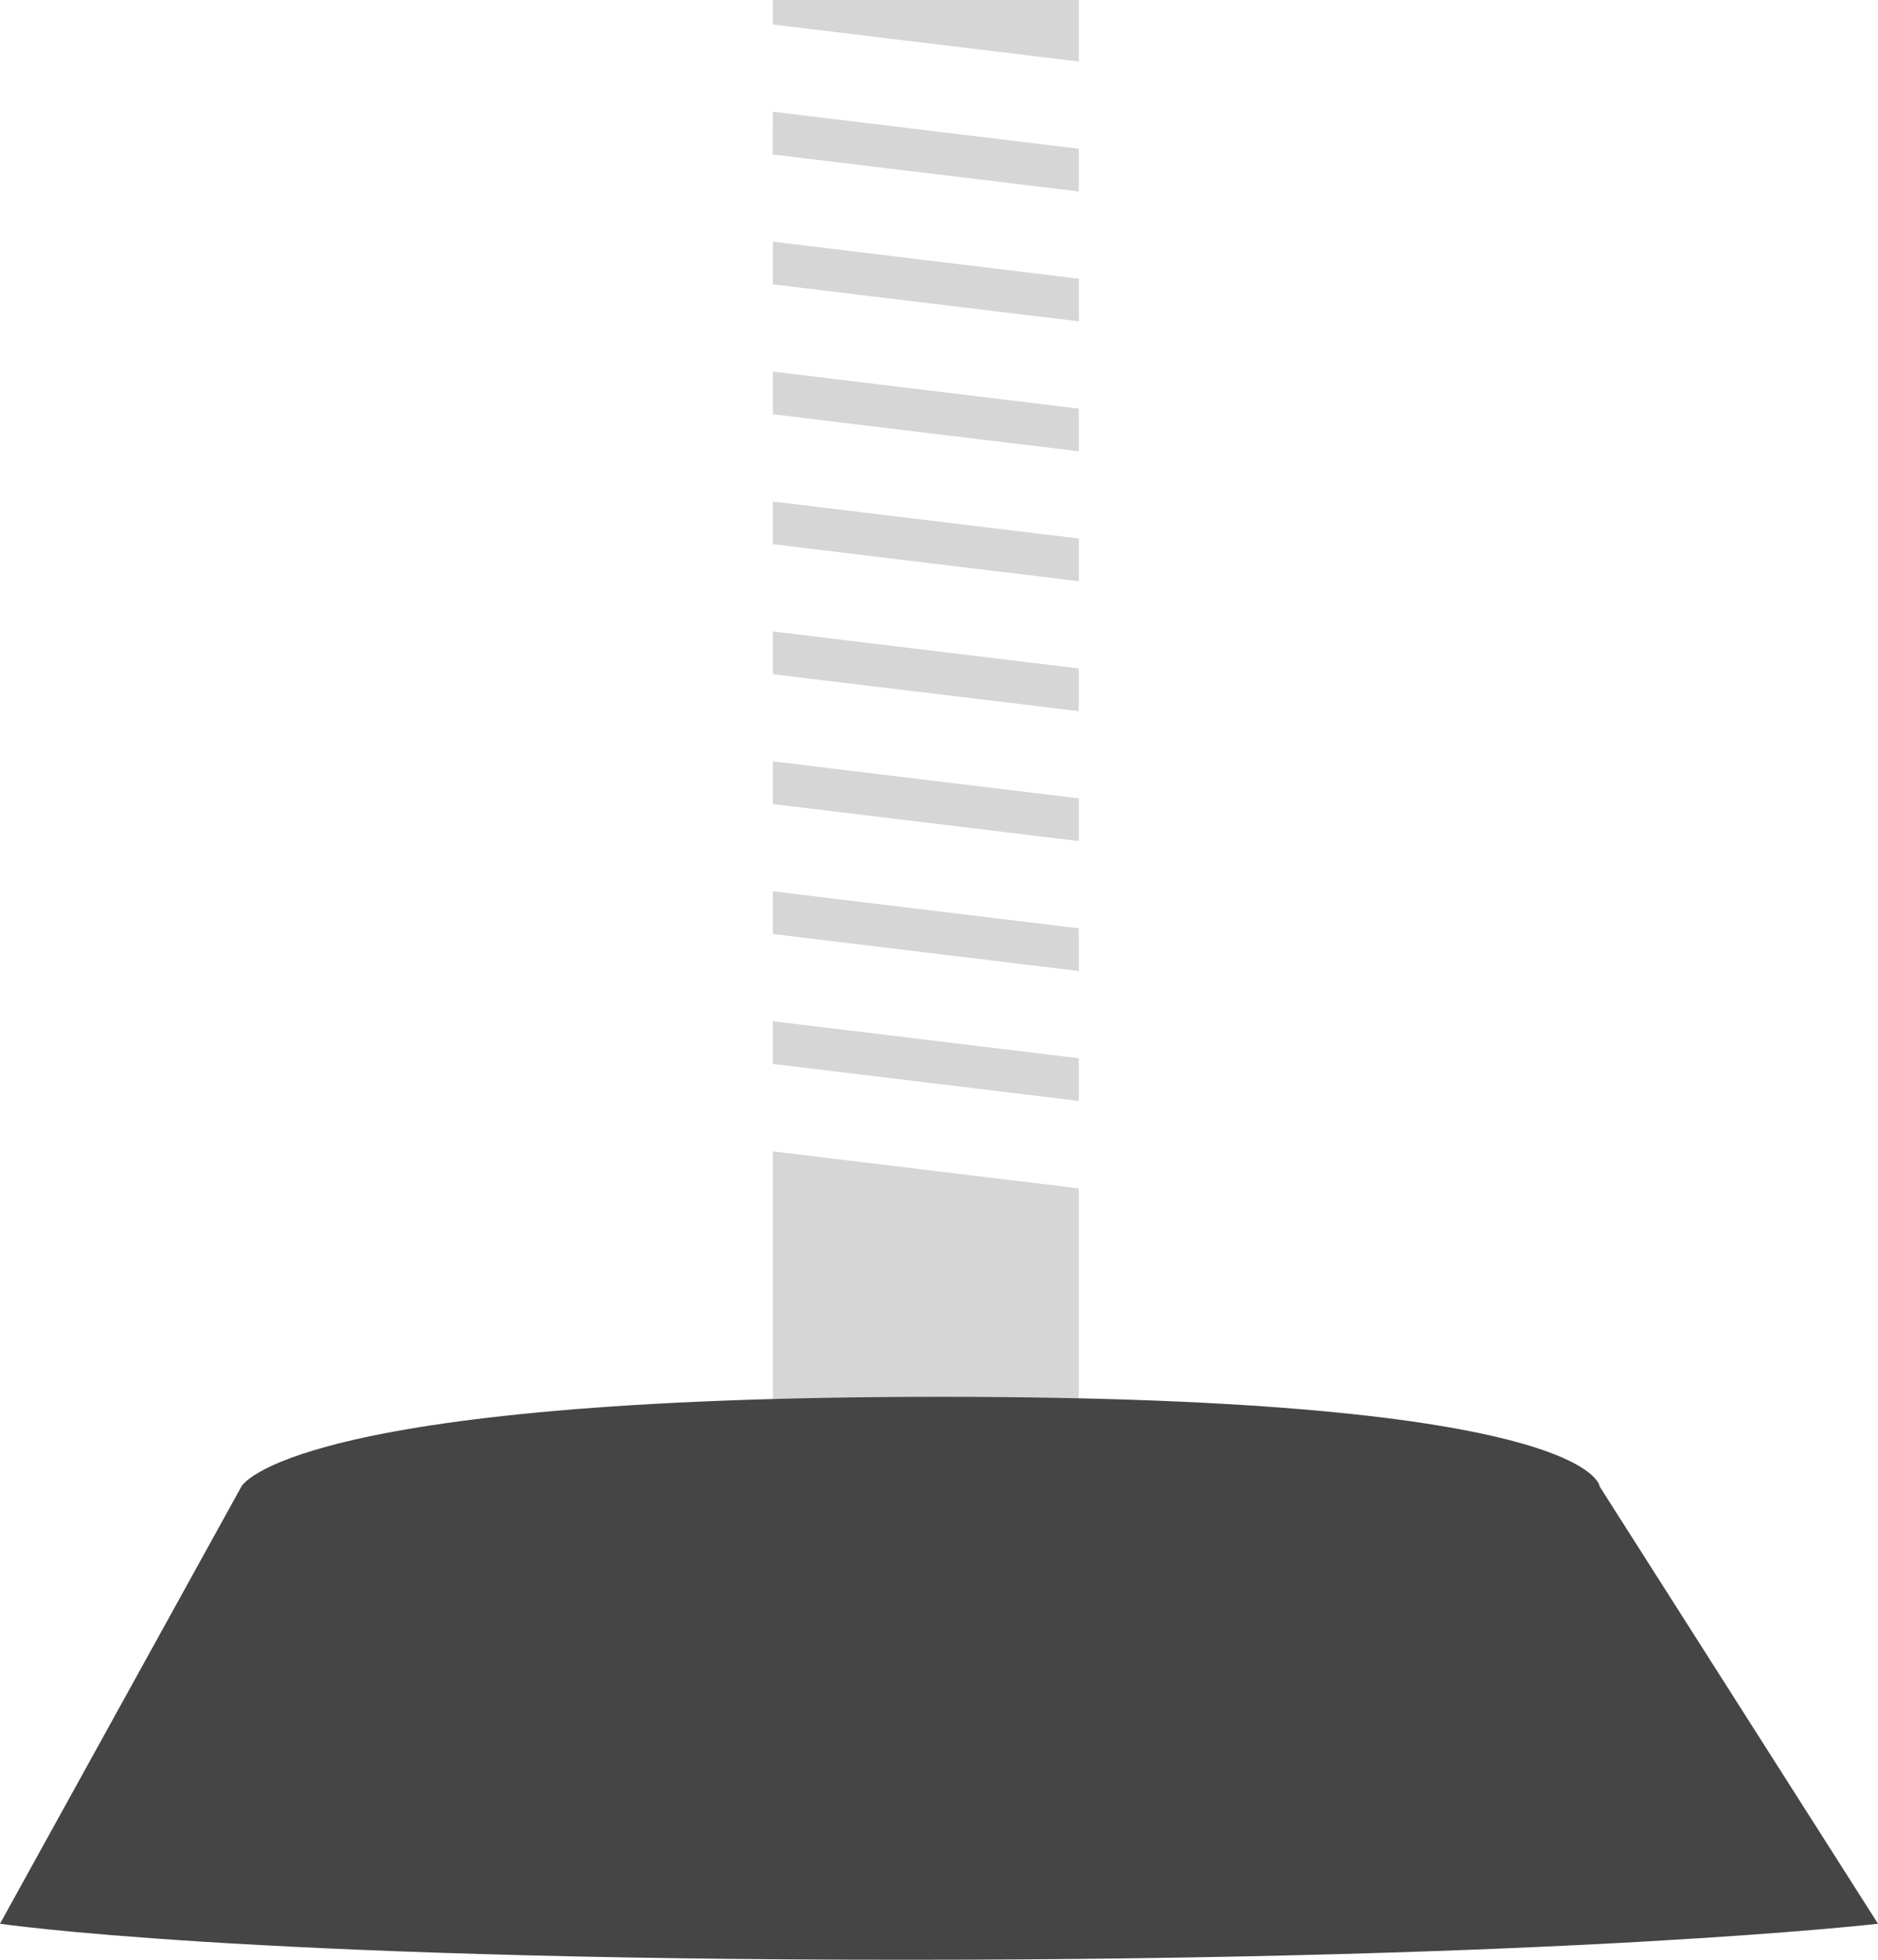 <svg width="69" height="72" viewBox="0 0 69 72" fill="none" xmlns="http://www.w3.org/2000/svg">
<g clip-path="url(#clip0_108_326)">
<path d="M39.639 15.012L28.394 13.651V15.22L39.639 16.581V15.012ZM39.639 19.786L28.394 18.425V19.993L39.639 21.354V19.786ZM39.639 24.559L28.394 23.198V24.77L39.639 26.128V24.559ZM28.394 10.447L39.639 11.807V10.239L28.394 8.878V10.447ZM39.639 29.332L28.394 27.971V29.54L39.639 30.901V29.332ZM28.392 5.676L39.639 7.034V5.465L28.394 4.104L28.392 5.676ZM39.639 34.106L28.394 32.745V34.314L39.639 35.675V34.106ZM28.394 0.9L39.639 2.261V0H28.394V0.9ZM39.639 38.879L28.394 37.518V39.087L39.639 40.448V38.879ZM44.74 60.273C42.232 58.089 39.639 55.833 39.639 51.719V43.66L28.394 42.299V51.719C28.394 55.844 25.801 58.097 23.295 60.273C21.382 61.937 19.284 63.787 17.609 66.828H27.59V62.856C27.59 62.224 27.845 61.617 28.296 61.17C28.748 60.722 29.36 60.471 29.999 60.471H38.034C38.672 60.471 39.285 60.722 39.737 61.17C40.188 61.617 40.442 62.224 40.443 62.856V66.828H50.424C48.753 63.782 46.649 61.937 44.738 60.273H44.74Z" fill="#D6D6D6"/>
<path d="M69 70.676C69 70.676 57.66 72 33.266 72C8.872 72 -1.52588e-05 70.676 -1.52588e-05 70.676L8.87 54.613C8.87 54.613 10.534 51.318 34.559 51.318C58.583 51.318 58.774 54.613 58.774 54.613L69 70.676Z" fill="#454545"/>
</g>
<defs>
<clipPath id="clip0_108_326">
<rect width="69" height="72" fill="white" transform="matrix(-1 0 0 1 69 0)"/>
</clipPath>
</defs>
</svg>
